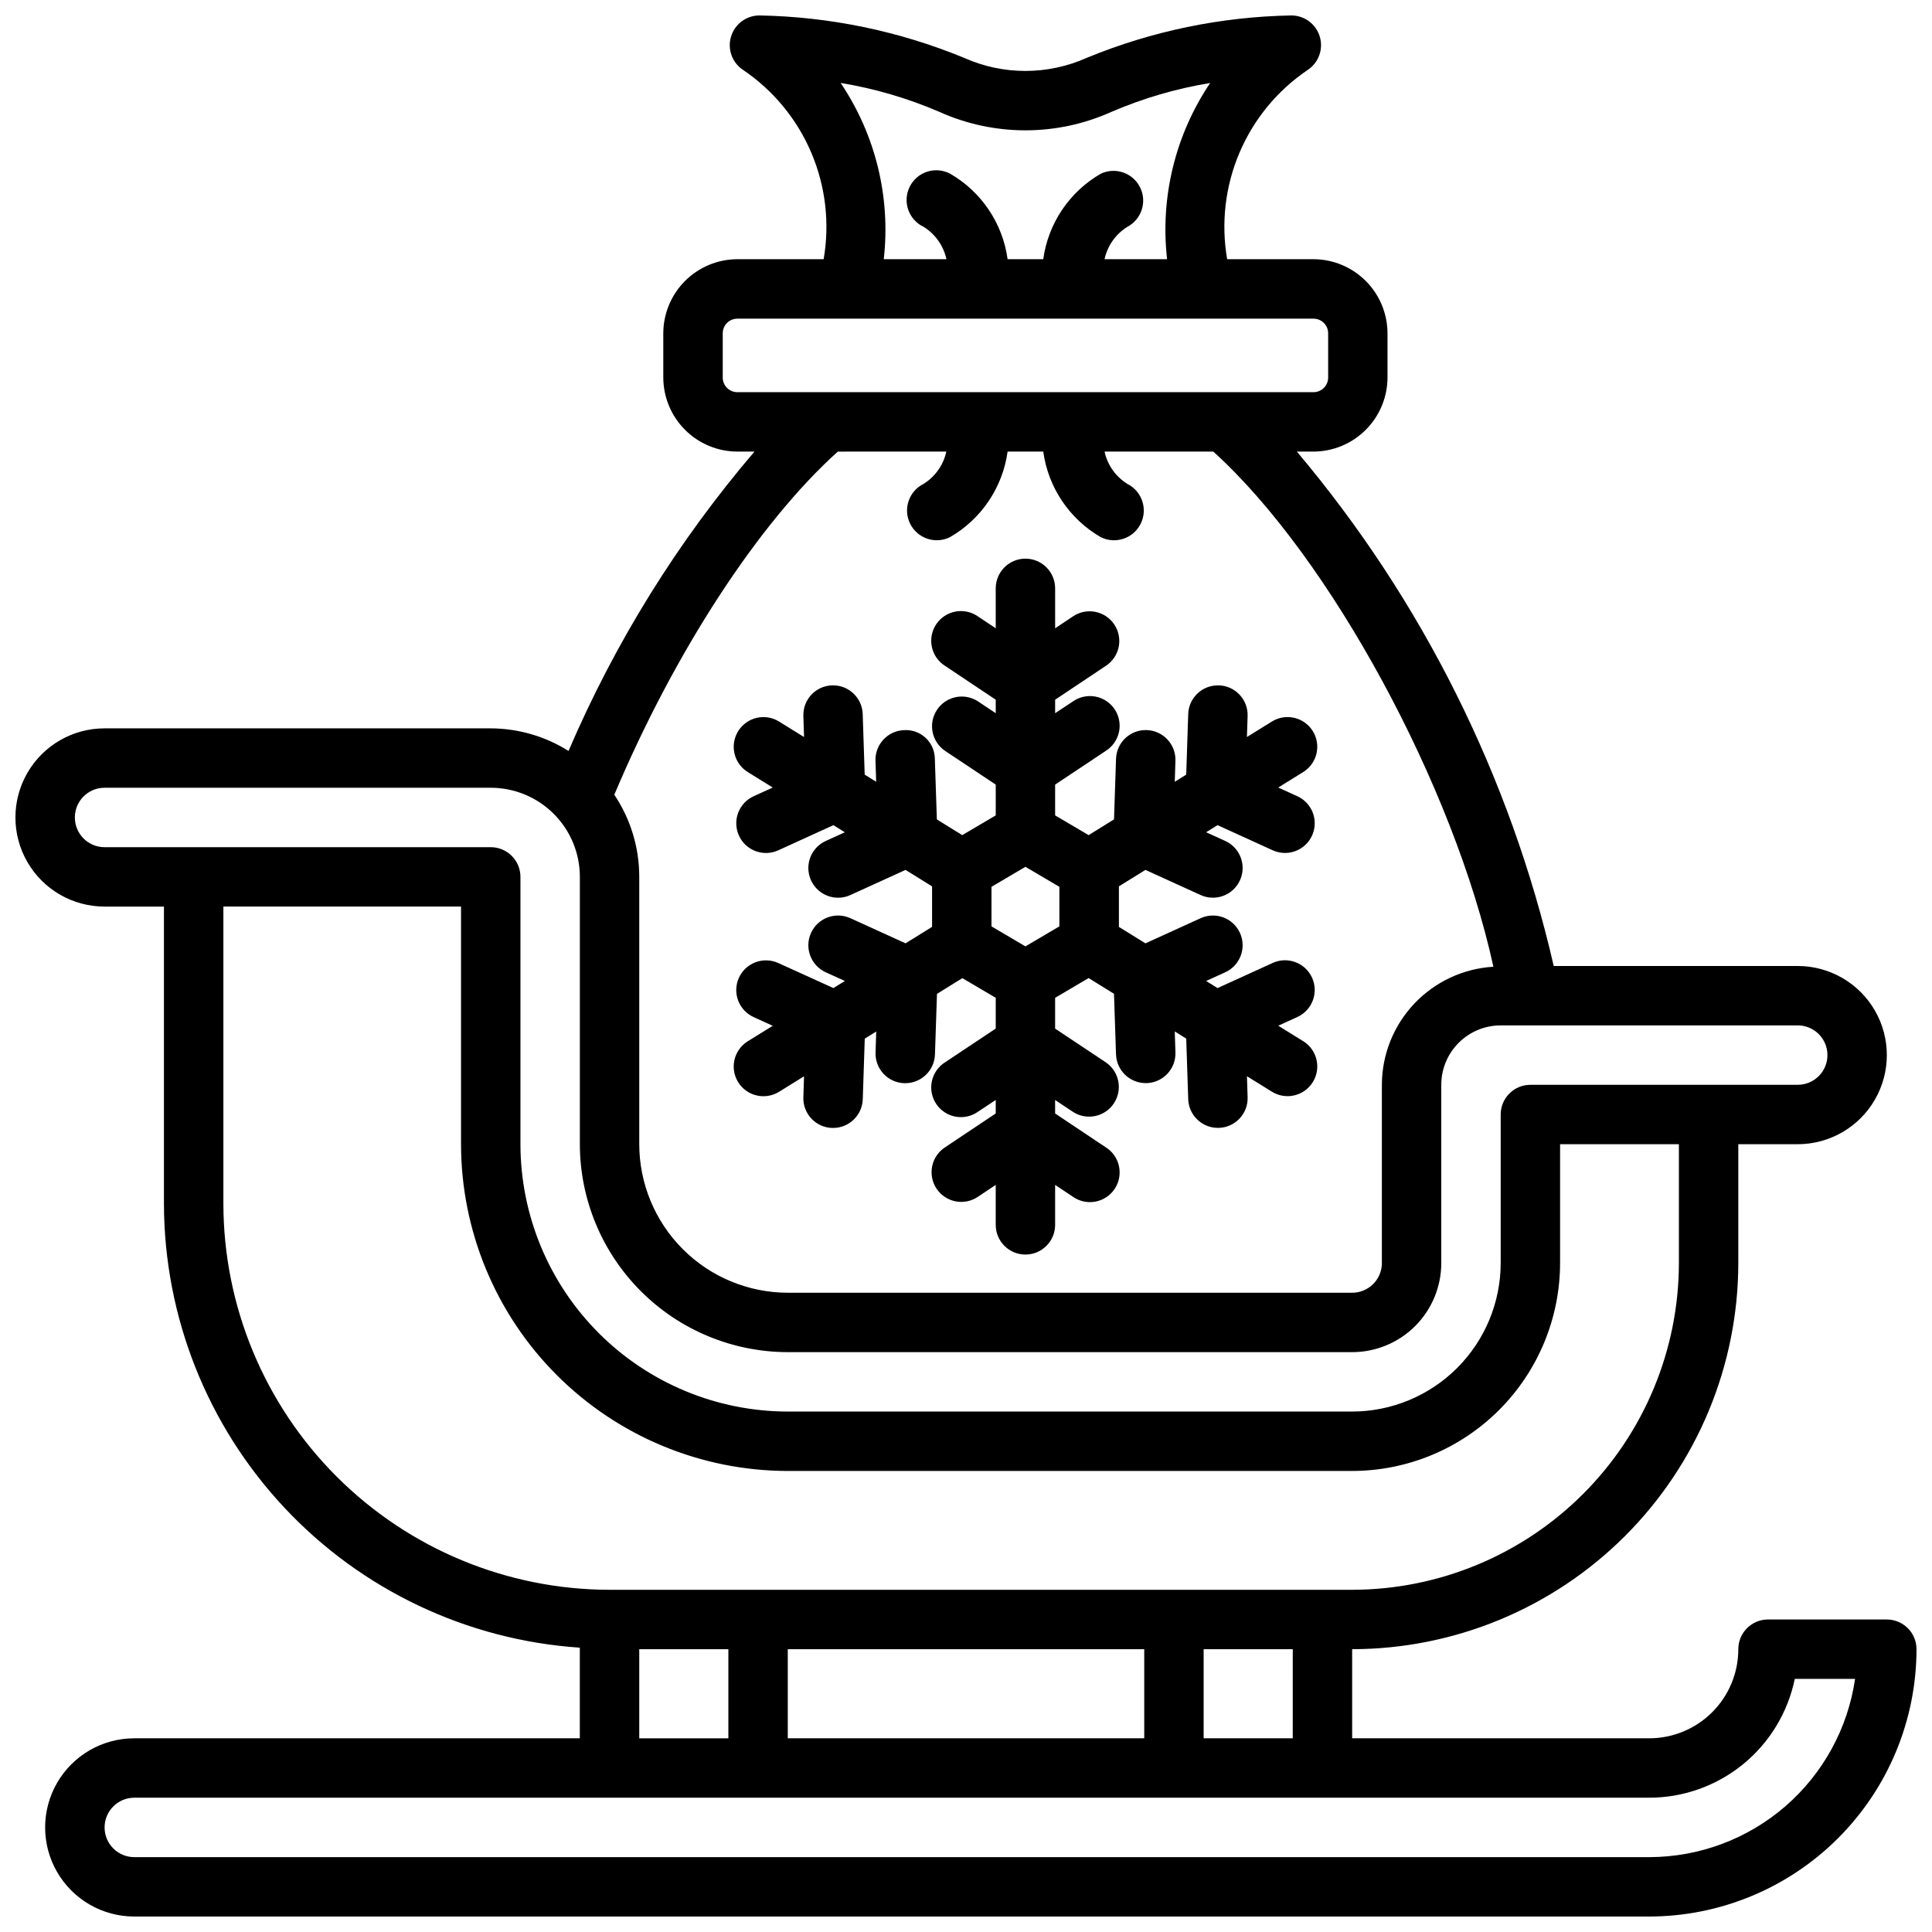 <?xml version="1.0" encoding="UTF-8"?>
<!-- Uploaded to: ICON Repo, www.svgrepo.com, Generator: ICON Repo Mixer Tools -->
<svg width="800px" height="800px" version="1.1" viewBox="144 144 512 512" xmlns="http://www.w3.org/2000/svg">
 <defs>
  <clipPath id="a">
   <path d="m148.09 148.09h503.81v503.81h-503.81z"/>
  </clipPath>
 </defs>
 <g clip-path="url(#a)">
  <path d="m644.03 573.18h-31.488c-4.348 0-7.871 3.523-7.871 7.871 0 6.266-2.488 12.27-6.918 16.699-4.43 4.43-10.434 6.918-16.699 6.918h-78.719v-23.617c27.129-0.031 53.141-10.824 72.328-30.008 19.184-19.184 29.977-45.195 30.008-72.328v-31.488h15.742c8.438 0 16.234-4.5 20.453-11.809 4.219-7.305 4.219-16.309 0-23.617-4.219-7.305-12.016-11.805-20.453-11.805h-64.66c-11.535-50.207-34.867-96.938-68.07-136.32h4.418c5.195-0.023 10.172-2.098 13.844-5.773 3.672-3.676 5.742-8.656 5.758-13.852v-11.73c-0.012-5.199-2.082-10.18-5.754-13.859-3.672-3.676-8.648-5.754-13.848-5.773h-22.891c-1.656-9.535-0.516-19.344 3.273-28.242 3.793-8.902 10.078-16.52 18.098-21.934 2.887-1.926 4.172-5.512 3.168-8.832-1.008-3.32-4.066-5.59-7.535-5.59-18.605 0.336-36.98 4.141-54.184 11.219-10.363 4.652-22.223 4.652-32.582 0-17.203-7.082-35.578-10.883-54.176-11.219-3.469 0-6.531 2.269-7.535 5.59-1.008 3.32 0.277 6.906 3.164 8.832 8.02 5.414 14.305 13.031 18.094 21.934 3.793 8.902 4.934 18.707 3.281 28.242h-22.895c-5.195 0.02-10.176 2.098-13.848 5.773-3.672 3.68-5.738 8.66-5.754 13.859v11.73c0.016 5.195 2.086 10.176 5.758 13.852 3.672 3.676 8.648 5.75 13.844 5.773h4.559c-20.332 23.805-36.945 50.555-49.27 79.332-6.18-3.887-13.324-5.961-20.625-5.988h-102.34c-8.438 0-16.234 4.5-20.453 11.809-4.219 7.305-4.219 16.309 0 23.613 4.219 7.309 12.016 11.809 20.453 11.809h15.742v78.723c0.047 29.926 11.449 58.719 31.906 80.562s48.441 35.109 78.305 37.113v24.02h-118.08c-8.438 0-16.234 4.5-20.453 11.809-4.219 7.305-4.219 16.309 0 23.613 4.219 7.309 12.016 11.809 20.453 11.809h401.47c18.785-0.02 36.793-7.492 50.074-20.773s20.754-31.289 20.773-50.074c0-2.086-0.828-4.09-2.305-5.566-1.477-1.477-3.481-2.305-5.566-2.305zm-157.44 31.488h-23.613v-23.617h23.617zm-133.82 0v-23.617h94.465v23.617zm14.004-438.69c9.023 1.484 17.828 4.066 26.223 7.691 14.469 6.492 31.023 6.492 45.492 0 8.395-3.617 17.195-6.195 26.215-7.676-9.234 13.715-13.281 30.27-11.414 46.695h-16.578c0.773-3.555 2.953-6.648 6.043-8.574 3.785-1.996 5.281-6.648 3.371-10.477s-6.527-5.43-10.398-3.606c-8.312 4.789-13.945 13.152-15.258 22.656h-9.445c-1.305-9.496-6.926-17.859-15.227-22.656-1.871-0.988-4.066-1.18-6.082-0.531-2.016 0.648-3.688 2.082-4.633 3.981-0.945 1.895-1.09 4.09-0.395 6.094 0.695 2 2.164 3.637 4.082 4.539 3.09 1.926 5.269 5.019 6.047 8.574h-16.613c1.867-16.434-2.188-32.996-11.43-46.711zm-31.242 78.074v-11.73c0-2.141 1.734-3.871 3.871-3.871h152.7c2.137 0 3.871 1.73 3.871 3.871v11.73c0 2.141-1.73 3.875-3.871 3.879h-152.72c-2.133-0.012-3.856-1.746-3.856-3.879zm59.254 19.625c-0.773 3.559-2.957 6.652-6.055 8.57-3.891 1.945-5.469 6.68-3.523 10.57 1.945 3.891 6.676 5.469 10.566 3.523 8.309-4.801 13.934-13.164 15.25-22.664h9.445c1.309 9.496 6.922 17.855 15.219 22.664 3.891 1.953 8.629 0.387 10.586-3.504s0.391-8.633-3.504-10.59c-3.094-1.918-5.281-5.012-6.051-8.57h28.812c30.93 27.922 63.82 88.773 74.234 136.52h-0.004c-7.981 0.477-15.48 3.981-20.973 9.793-5.492 5.812-8.559 13.5-8.578 21.5v47.23c0 2.086-0.828 4.09-2.305 5.566-1.477 1.477-3.481 2.305-5.566 2.305h-149.57c-10.434-0.012-20.438-4.164-27.816-11.543-7.379-7.379-11.531-17.383-11.543-27.816v-70.848c0.004-7.754-2.297-15.332-6.613-21.773 15.941-37.785 38.211-72.012 59.23-90.93zm-230.95 96.957c0-4.348 3.527-7.871 7.875-7.871h102.34c6.262 0 12.27 2.488 16.699 6.918 4.43 4.43 6.918 10.434 6.918 16.699v70.848c0.016 14.609 5.828 28.613 16.16 38.945 10.328 10.328 24.332 16.141 38.941 16.16h149.57c6.262 0 12.27-2.488 16.699-6.918 4.426-4.43 6.914-10.438 6.914-16.699v-47.23c0-4.176 1.66-8.184 4.613-11.133 2.953-2.953 6.957-4.613 11.133-4.613h78.719c4.348 0 7.875 3.523 7.875 7.871 0 4.348-3.527 7.875-7.875 7.875h-70.848c-4.348 0-7.871 3.523-7.871 7.871v39.359c-0.012 10.434-4.164 20.438-11.543 27.816s-17.383 11.531-27.816 11.543h-149.57c-18.781-0.02-36.793-7.492-50.074-20.773s-20.754-31.289-20.773-50.074v-70.848c0-2.09-0.828-4.09-2.305-5.566-1.477-1.477-3.481-2.305-5.566-2.305h-102.34c-4.348 0-7.875-3.527-7.875-7.875zm39.363 102.34v-78.723h62.977v62.977c0.027 22.957 9.156 44.969 25.391 61.199 16.234 16.234 38.242 25.367 61.199 25.395h149.57c14.609-0.02 28.613-5.832 38.941-16.16 10.332-10.332 16.145-24.336 16.16-38.945v-31.488h31.488v31.488c-0.027 22.957-9.156 44.965-25.391 61.199s-38.242 25.367-61.199 25.395h-196.8c-27.133-0.031-53.145-10.824-72.328-30.008-19.188-19.188-29.977-45.199-30.008-72.328zm110.21 118.08h23.617v23.617h-23.617zm267.65 55.105h-401.47c-4.348 0-7.871-3.523-7.871-7.871 0-4.348 3.523-7.875 7.871-7.875h401.47c9.07-0.008 17.859-3.144 24.887-8.883 7.027-5.734 11.859-13.719 13.688-22.605h15.98c-1.91 13.109-8.473 25.098-18.488 33.77-10.016 8.668-22.816 13.449-36.066 13.465zm-224.16-302.41 0.18 5.574-6.613-4.102h0.004c-3.695-2.293-8.551-1.156-10.844 2.539-2.293 3.695-1.156 8.551 2.539 10.844l6.621 4.102-5.062 2.305v0.004c-1.902 0.863-3.379 2.449-4.109 4.406s-0.656 4.121 0.211 6.023c1.805 3.957 6.473 5.699 10.43 3.894l14.609-6.66 3.031 1.883-5.07 2.305h0.004c-3.375 1.539-5.219 5.219-4.43 8.84s3.996 6.203 7.703 6.199c1.125 0.004 2.238-0.238 3.258-0.711l14.617-6.66 7.031 4.359v10.738l-7.031 4.359-14.617-6.66v0.004c-3.957-1.805-8.625-0.059-10.43 3.898-1.805 3.953-0.059 8.625 3.898 10.43l5.07 2.305-3.031 1.883-14.613-6.637c-3.957-1.805-8.625-0.059-10.43 3.898-1.805 3.953-0.059 8.625 3.898 10.43l5.062 2.305-6.621 4.102c-1.777 1.102-3.039 2.863-3.516 4.898-0.477 2.031-0.125 4.172 0.977 5.945 2.293 3.695 7.148 4.832 10.844 2.539l6.613-4.102-0.18 5.574h-0.004c-0.137 4.344 3.269 7.977 7.613 8.117h0.262-0.004c4.254 0 7.738-3.371 7.875-7.621l0.527-16.043 3.039-1.891-0.18 5.566h-0.004c-0.141 4.344 3.262 7.981 7.606 8.125h0.27-0.004c4.246 0 7.731-3.363 7.875-7.606l0.535-16.059 6.723-4.172 8.848 5.211v8.156l-13.383 8.91c-1.812 1.125-3.09 2.941-3.539 5.027-0.449 2.086-0.031 4.266 1.152 6.035 1.188 1.773 3.043 2.992 5.144 3.371 2.102 0.379 4.262-0.113 5.996-1.359l4.629-3.062v3.574l-13.383 8.938c-1.777 1.137-3.023 2.945-3.453 5.012-0.434 2.066-0.02 4.223 1.152 5.977 1.172 1.758 3 2.973 5.074 3.367 2.074 0.398 4.219-0.055 5.957-1.258l4.652-3.109v10.586c0 4.348 3.523 7.875 7.871 7.875 4.348 0 7.871-3.527 7.871-7.875v-10.586l4.629 3.086c1.734 1.246 3.898 1.734 5.996 1.355 2.102-0.379 3.957-1.594 5.144-3.367 1.188-1.773 1.602-3.953 1.152-6.039-0.449-2.086-1.727-3.898-3.539-5.023l-13.383-8.938v-3.574l4.629 3.086c3.617 2.418 8.512 1.445 10.926-2.172 1.164-1.738 1.586-3.863 1.18-5.914-0.41-2.047-1.613-3.852-3.352-5.012l-13.383-8.91v-8.156l8.879-5.234 6.723 4.172 0.535 16.059h0.004c0.145 4.242 3.625 7.606 7.871 7.606h0.27-0.004c4.344-0.148 7.746-3.781 7.606-8.125l-0.18-5.566 3.039 1.891 0.527 16.043c0.133 4.25 3.621 7.621 7.871 7.621h0.262-0.004c4.344-0.141 7.75-3.773 7.613-8.117l-0.18-5.574 6.613 4.102c3.695 2.293 8.547 1.156 10.844-2.539 2.293-3.695 1.156-8.551-2.539-10.844l-6.621-4.102 5.062-2.305c3.953-1.805 5.699-6.477 3.894-10.43-1.805-3.957-6.473-5.703-10.43-3.898l-14.609 6.66-3.031-1.883 5.07-2.305c3.953-1.805 5.699-6.477 3.894-10.43-1.805-3.957-6.473-5.703-10.43-3.898l-14.617 6.66-7.031-4.359v-10.746l7.031-4.359 14.617 6.66v-0.004c1.023 0.473 2.133 0.715 3.258 0.711 3.707 0.004 6.914-2.578 7.703-6.199 0.789-3.621-1.055-7.301-4.426-8.84l-5.07-2.305 3.031-1.883 14.609 6.66c1.023 0.469 2.133 0.711 3.258 0.711 3.707 0.004 6.914-2.578 7.703-6.199 0.789-3.621-1.055-7.301-4.426-8.836l-5.062-2.305 6.621-4.102v-0.004c3.695-2.293 4.832-7.148 2.539-10.844-2.297-3.695-7.148-4.832-10.844-2.539l-6.613 4.102 0.18-5.574c0.137-4.34-3.269-7.973-7.613-8.113h-0.262 0.004c-4.25-0.004-7.738 3.371-7.871 7.617l-0.527 16.043-3.039 1.891 0.18-5.566c0.145-4.348-3.262-7.988-7.609-8.133-4.348-0.148-7.988 3.258-8.133 7.606l-0.535 16.059-6.723 4.172-8.883-5.234v-8.152l13.383-8.91v-0.004c1.812-1.125 3.09-2.941 3.539-5.023 0.449-2.086 0.035-4.266-1.152-6.039-1.188-1.773-3.043-2.988-5.144-3.367-2.098-0.379-4.262 0.109-5.996 1.355l-4.629 3.062v-3.574l13.383-8.934c1.777-1.141 3.023-2.949 3.457-5.016 0.43-2.066 0.016-4.219-1.156-5.977s-3-2.969-5.074-3.367c-2.074-0.395-4.219 0.059-5.957 1.258l-4.652 3.109v-10.586c0-4.348-3.523-7.871-7.871-7.871-4.348 0-7.871 3.523-7.871 7.871v10.586l-4.629-3.086c-1.734-1.246-3.894-1.734-5.996-1.355-2.102 0.379-3.957 1.594-5.144 3.367-1.184 1.773-1.602 3.953-1.152 6.039 0.449 2.086 1.727 3.898 3.539 5.027l13.383 8.934v3.574l-4.629-3.086c-1.738-1.16-3.863-1.586-5.914-1.176-2.047 0.406-3.852 1.609-5.012 3.348-2.418 3.617-1.445 8.508 2.172 10.926l13.383 8.914v8.156l-8.879 5.234-6.723-4.172-0.535-16.059v-0.004c-0.02-2.102-0.898-4.106-2.434-5.539-1.535-1.438-3.594-2.18-5.691-2.055-4.344 0.145-7.746 3.781-7.606 8.121l0.18 5.566-3.039-1.891-0.527-16.043h0.004c-0.137-4.246-3.621-7.621-7.875-7.617h-0.262 0.004c-4.34 0.148-7.738 3.781-7.598 8.121zm49.855 45.266 8.996-5.297 8.996 5.297v10.484l-8.996 5.301-8.996-5.297z"/>
 </g>
</svg>
